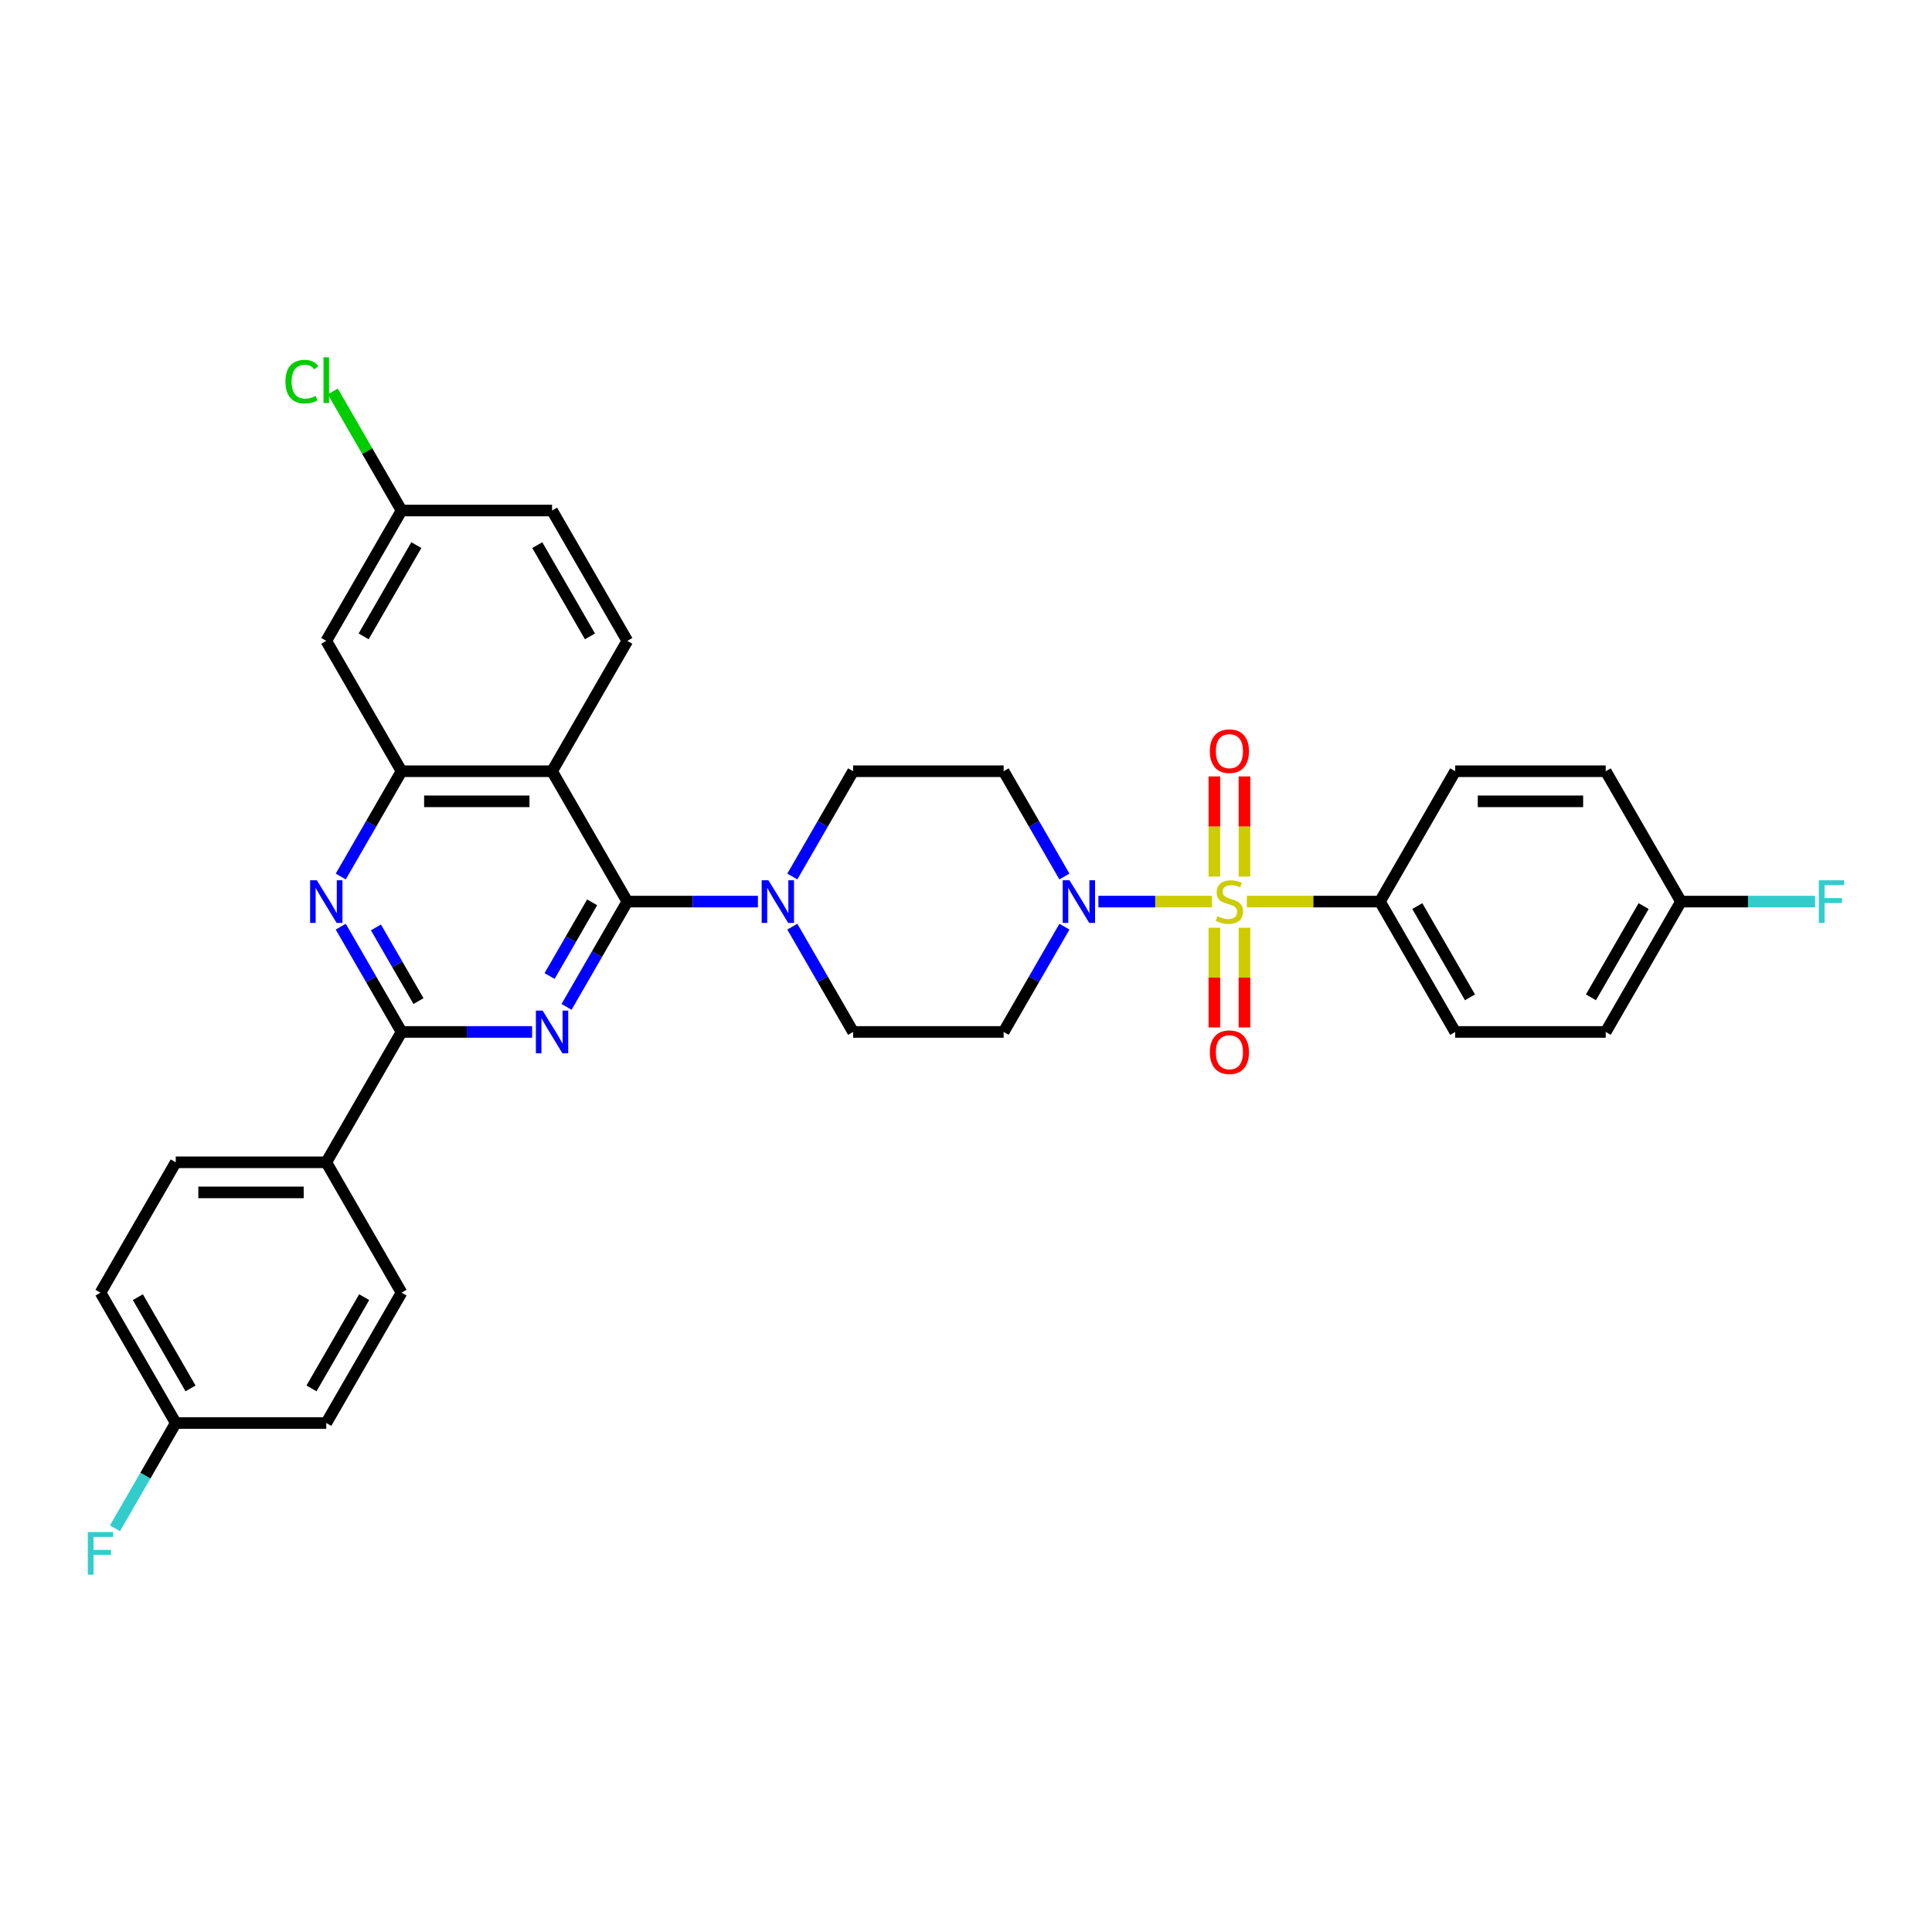<?xml version='1.0' encoding='iso-8859-1'?>
<svg version='1.1' baseProfile='full'
              xmlns='http://www.w3.org/2000/svg'
                      xmlns:rdkit='http://www.rdkit.org/xml'
                      xmlns:xlink='http://www.w3.org/1999/xlink'
                  xml:space='preserve'
width='1000px' height='1000px' viewBox='0 0 1000 1000'>
<!-- END OF HEADER -->
<rect style='opacity:1.0;fill:#FFFFFF;stroke:none' width='1000' height='1000' x='0' y='0'> </rect>
<path class='bond-4' d='M 627.321,466.661 L 597.922,466.661' style='fill:none;fill-rule:evenodd;stroke:#CCCC00;stroke-width:6px;stroke-linecap:butt;stroke-linejoin:miter;stroke-opacity:1' />
<path class='bond-4' d='M 597.922,466.661 L 568.523,466.661' style='fill:none;fill-rule:evenodd;stroke:#0000FF;stroke-width:6px;stroke-linecap:butt;stroke-linejoin:miter;stroke-opacity:1' />
<path class='bond-8' d='M 645.365,466.661 L 679.81,466.661' style='fill:none;fill-rule:evenodd;stroke:#CCCC00;stroke-width:6px;stroke-linecap:butt;stroke-linejoin:miter;stroke-opacity:1' />
<path class='bond-8' d='M 679.81,466.661 L 714.254,466.661' style='fill:none;fill-rule:evenodd;stroke:#000000;stroke-width:6px;stroke-linecap:butt;stroke-linejoin:miter;stroke-opacity:1' />
<path class='bond-10' d='M 644.134,453.712 L 644.134,427.793' style='fill:none;fill-rule:evenodd;stroke:#CCCC00;stroke-width:6px;stroke-linecap:butt;stroke-linejoin:miter;stroke-opacity:1' />
<path class='bond-10' d='M 644.134,427.793 L 644.134,401.874' style='fill:none;fill-rule:evenodd;stroke:#FF0000;stroke-width:6px;stroke-linecap:butt;stroke-linejoin:miter;stroke-opacity:1' />
<path class='bond-10' d='M 628.552,453.712 L 628.552,427.793' style='fill:none;fill-rule:evenodd;stroke:#CCCC00;stroke-width:6px;stroke-linecap:butt;stroke-linejoin:miter;stroke-opacity:1' />
<path class='bond-10' d='M 628.552,427.793 L 628.552,401.874' style='fill:none;fill-rule:evenodd;stroke:#FF0000;stroke-width:6px;stroke-linecap:butt;stroke-linejoin:miter;stroke-opacity:1' />
<path class='bond-11' d='M 628.552,480.202 L 628.552,506.004' style='fill:none;fill-rule:evenodd;stroke:#CCCC00;stroke-width:6px;stroke-linecap:butt;stroke-linejoin:miter;stroke-opacity:1' />
<path class='bond-11' d='M 628.552,506.004 L 628.552,531.806' style='fill:none;fill-rule:evenodd;stroke:#FF0000;stroke-width:6px;stroke-linecap:butt;stroke-linejoin:miter;stroke-opacity:1' />
<path class='bond-11' d='M 644.134,480.202 L 644.134,506.004' style='fill:none;fill-rule:evenodd;stroke:#CCCC00;stroke-width:6px;stroke-linecap:butt;stroke-linejoin:miter;stroke-opacity:1' />
<path class='bond-11' d='M 644.134,506.004 L 644.134,531.806' style='fill:none;fill-rule:evenodd;stroke:#FF0000;stroke-width:6px;stroke-linecap:butt;stroke-linejoin:miter;stroke-opacity:1' />
<path class='bond-0' d='M 293.24,521.154 L 308.971,493.907' style='fill:none;fill-rule:evenodd;stroke:#0000FF;stroke-width:6px;stroke-linecap:butt;stroke-linejoin:miter;stroke-opacity:1' />
<path class='bond-0' d='M 308.971,493.907 L 324.701,466.661' style='fill:none;fill-rule:evenodd;stroke:#000000;stroke-width:6px;stroke-linecap:butt;stroke-linejoin:miter;stroke-opacity:1' />
<path class='bond-0' d='M 284.465,505.189 L 295.476,486.116' style='fill:none;fill-rule:evenodd;stroke:#0000FF;stroke-width:6px;stroke-linecap:butt;stroke-linejoin:miter;stroke-opacity:1' />
<path class='bond-0' d='M 295.476,486.116 L 306.488,467.044' style='fill:none;fill-rule:evenodd;stroke:#000000;stroke-width:6px;stroke-linecap:butt;stroke-linejoin:miter;stroke-opacity:1' />
<path class='bond-3' d='M 275.431,534.134 L 241.633,534.134' style='fill:none;fill-rule:evenodd;stroke:#0000FF;stroke-width:6px;stroke-linecap:butt;stroke-linejoin:miter;stroke-opacity:1' />
<path class='bond-3' d='M 241.633,534.134 L 207.836,534.134' style='fill:none;fill-rule:evenodd;stroke:#000000;stroke-width:6px;stroke-linecap:butt;stroke-linejoin:miter;stroke-opacity:1' />
<path class='bond-1' d='M 324.701,466.661 L 358.499,466.661' style='fill:none;fill-rule:evenodd;stroke:#000000;stroke-width:6px;stroke-linecap:butt;stroke-linejoin:miter;stroke-opacity:1' />
<path class='bond-1' d='M 358.499,466.661 L 392.297,466.661' style='fill:none;fill-rule:evenodd;stroke:#0000FF;stroke-width:6px;stroke-linecap:butt;stroke-linejoin:miter;stroke-opacity:1' />
<path class='bond-2' d='M 324.701,466.661 L 285.746,399.189' style='fill:none;fill-rule:evenodd;stroke:#000000;stroke-width:6px;stroke-linecap:butt;stroke-linejoin:miter;stroke-opacity:1' />
<path class='bond-6' d='M 285.746,399.189 L 207.836,399.189' style='fill:none;fill-rule:evenodd;stroke:#000000;stroke-width:6px;stroke-linecap:butt;stroke-linejoin:miter;stroke-opacity:1' />
<path class='bond-6' d='M 274.06,414.771 L 219.522,414.771' style='fill:none;fill-rule:evenodd;stroke:#000000;stroke-width:6px;stroke-linecap:butt;stroke-linejoin:miter;stroke-opacity:1' />
<path class='bond-9' d='M 285.746,399.189 L 324.701,331.716' style='fill:none;fill-rule:evenodd;stroke:#000000;stroke-width:6px;stroke-linecap:butt;stroke-linejoin:miter;stroke-opacity:1' />
<path class='bond-5' d='M 207.836,534.134 L 192.105,506.887' style='fill:none;fill-rule:evenodd;stroke:#000000;stroke-width:6px;stroke-linecap:butt;stroke-linejoin:miter;stroke-opacity:1' />
<path class='bond-5' d='M 192.105,506.887 L 176.374,479.641' style='fill:none;fill-rule:evenodd;stroke:#0000FF;stroke-width:6px;stroke-linecap:butt;stroke-linejoin:miter;stroke-opacity:1' />
<path class='bond-5' d='M 216.611,518.169 L 205.599,499.096' style='fill:none;fill-rule:evenodd;stroke:#000000;stroke-width:6px;stroke-linecap:butt;stroke-linejoin:miter;stroke-opacity:1' />
<path class='bond-5' d='M 205.599,499.096 L 194.588,480.024' style='fill:none;fill-rule:evenodd;stroke:#0000FF;stroke-width:6px;stroke-linecap:butt;stroke-linejoin:miter;stroke-opacity:1' />
<path class='bond-15' d='M 207.836,534.134 L 168.88,601.606' style='fill:none;fill-rule:evenodd;stroke:#000000;stroke-width:6px;stroke-linecap:butt;stroke-linejoin:miter;stroke-opacity:1' />
<path class='bond-13' d='M 550.939,453.681 L 535.208,426.435' style='fill:none;fill-rule:evenodd;stroke:#0000FF;stroke-width:6px;stroke-linecap:butt;stroke-linejoin:miter;stroke-opacity:1' />
<path class='bond-13' d='M 535.208,426.435 L 519.478,399.189' style='fill:none;fill-rule:evenodd;stroke:#000000;stroke-width:6px;stroke-linecap:butt;stroke-linejoin:miter;stroke-opacity:1' />
<path class='bond-14' d='M 550.939,479.641 L 535.208,506.887' style='fill:none;fill-rule:evenodd;stroke:#0000FF;stroke-width:6px;stroke-linecap:butt;stroke-linejoin:miter;stroke-opacity:1' />
<path class='bond-14' d='M 535.208,506.887 L 519.478,534.134' style='fill:none;fill-rule:evenodd;stroke:#000000;stroke-width:6px;stroke-linecap:butt;stroke-linejoin:miter;stroke-opacity:1' />
<path class='bond-35' d='M 176.374,453.681 L 192.105,426.435' style='fill:none;fill-rule:evenodd;stroke:#0000FF;stroke-width:6px;stroke-linecap:butt;stroke-linejoin:miter;stroke-opacity:1' />
<path class='bond-35' d='M 192.105,426.435 L 207.836,399.189' style='fill:none;fill-rule:evenodd;stroke:#000000;stroke-width:6px;stroke-linecap:butt;stroke-linejoin:miter;stroke-opacity:1' />
<path class='bond-12' d='M 207.836,399.189 L 168.88,331.716' style='fill:none;fill-rule:evenodd;stroke:#000000;stroke-width:6px;stroke-linecap:butt;stroke-linejoin:miter;stroke-opacity:1' />
<path class='bond-7' d='M 410.106,453.681 L 425.836,426.435' style='fill:none;fill-rule:evenodd;stroke:#0000FF;stroke-width:6px;stroke-linecap:butt;stroke-linejoin:miter;stroke-opacity:1' />
<path class='bond-7' d='M 425.836,426.435 L 441.567,399.189' style='fill:none;fill-rule:evenodd;stroke:#000000;stroke-width:6px;stroke-linecap:butt;stroke-linejoin:miter;stroke-opacity:1' />
<path class='bond-33' d='M 410.106,479.641 L 425.836,506.887' style='fill:none;fill-rule:evenodd;stroke:#0000FF;stroke-width:6px;stroke-linecap:butt;stroke-linejoin:miter;stroke-opacity:1' />
<path class='bond-33' d='M 425.836,506.887 L 441.567,534.134' style='fill:none;fill-rule:evenodd;stroke:#000000;stroke-width:6px;stroke-linecap:butt;stroke-linejoin:miter;stroke-opacity:1' />
<path class='bond-18' d='M 714.254,466.661 L 753.209,534.134' style='fill:none;fill-rule:evenodd;stroke:#000000;stroke-width:6px;stroke-linecap:butt;stroke-linejoin:miter;stroke-opacity:1' />
<path class='bond-18' d='M 733.592,468.991 L 760.86,516.222' style='fill:none;fill-rule:evenodd;stroke:#000000;stroke-width:6px;stroke-linecap:butt;stroke-linejoin:miter;stroke-opacity:1' />
<path class='bond-19' d='M 714.254,466.661 L 753.209,399.189' style='fill:none;fill-rule:evenodd;stroke:#000000;stroke-width:6px;stroke-linecap:butt;stroke-linejoin:miter;stroke-opacity:1' />
<path class='bond-23' d='M 324.701,331.716 L 285.746,264.244' style='fill:none;fill-rule:evenodd;stroke:#000000;stroke-width:6px;stroke-linecap:butt;stroke-linejoin:miter;stroke-opacity:1' />
<path class='bond-23' d='M 305.364,329.386 L 278.095,282.156' style='fill:none;fill-rule:evenodd;stroke:#000000;stroke-width:6px;stroke-linecap:butt;stroke-linejoin:miter;stroke-opacity:1' />
<path class='bond-22' d='M 168.88,331.716 L 207.836,264.244' style='fill:none;fill-rule:evenodd;stroke:#000000;stroke-width:6px;stroke-linecap:butt;stroke-linejoin:miter;stroke-opacity:1' />
<path class='bond-22' d='M 188.218,329.386 L 215.487,282.156' style='fill:none;fill-rule:evenodd;stroke:#000000;stroke-width:6px;stroke-linecap:butt;stroke-linejoin:miter;stroke-opacity:1' />
<path class='bond-16' d='M 519.478,399.189 L 441.567,399.189' style='fill:none;fill-rule:evenodd;stroke:#000000;stroke-width:6px;stroke-linecap:butt;stroke-linejoin:miter;stroke-opacity:1' />
<path class='bond-17' d='M 519.478,534.134 L 441.567,534.134' style='fill:none;fill-rule:evenodd;stroke:#000000;stroke-width:6px;stroke-linecap:butt;stroke-linejoin:miter;stroke-opacity:1' />
<path class='bond-20' d='M 168.88,601.606 L 90.97,601.606' style='fill:none;fill-rule:evenodd;stroke:#000000;stroke-width:6px;stroke-linecap:butt;stroke-linejoin:miter;stroke-opacity:1' />
<path class='bond-20' d='M 157.194,617.188 L 102.656,617.188' style='fill:none;fill-rule:evenodd;stroke:#000000;stroke-width:6px;stroke-linecap:butt;stroke-linejoin:miter;stroke-opacity:1' />
<path class='bond-21' d='M 168.88,601.606 L 207.836,669.079' style='fill:none;fill-rule:evenodd;stroke:#000000;stroke-width:6px;stroke-linecap:butt;stroke-linejoin:miter;stroke-opacity:1' />
<path class='bond-28' d='M 753.209,534.134 L 831.12,534.134' style='fill:none;fill-rule:evenodd;stroke:#000000;stroke-width:6px;stroke-linecap:butt;stroke-linejoin:miter;stroke-opacity:1' />
<path class='bond-29' d='M 753.209,399.189 L 831.12,399.189' style='fill:none;fill-rule:evenodd;stroke:#000000;stroke-width:6px;stroke-linecap:butt;stroke-linejoin:miter;stroke-opacity:1' />
<path class='bond-29' d='M 764.896,414.771 L 819.433,414.771' style='fill:none;fill-rule:evenodd;stroke:#000000;stroke-width:6px;stroke-linecap:butt;stroke-linejoin:miter;stroke-opacity:1' />
<path class='bond-26' d='M 90.97,601.606 L 52.015,669.079' style='fill:none;fill-rule:evenodd;stroke:#000000;stroke-width:6px;stroke-linecap:butt;stroke-linejoin:miter;stroke-opacity:1' />
<path class='bond-27' d='M 207.836,669.079 L 168.88,736.551' style='fill:none;fill-rule:evenodd;stroke:#000000;stroke-width:6px;stroke-linecap:butt;stroke-linejoin:miter;stroke-opacity:1' />
<path class='bond-27' d='M 188.498,671.408 L 161.229,718.639' style='fill:none;fill-rule:evenodd;stroke:#000000;stroke-width:6px;stroke-linecap:butt;stroke-linejoin:miter;stroke-opacity:1' />
<path class='bond-30' d='M 207.836,264.244 L 190.049,233.436' style='fill:none;fill-rule:evenodd;stroke:#000000;stroke-width:6px;stroke-linecap:butt;stroke-linejoin:miter;stroke-opacity:1' />
<path class='bond-30' d='M 190.049,233.436 L 172.262,202.628' style='fill:none;fill-rule:evenodd;stroke:#00CC00;stroke-width:6px;stroke-linecap:butt;stroke-linejoin:miter;stroke-opacity:1' />
<path class='bond-36' d='M 207.836,264.244 L 285.746,264.244' style='fill:none;fill-rule:evenodd;stroke:#000000;stroke-width:6px;stroke-linecap:butt;stroke-linejoin:miter;stroke-opacity:1' />
<path class='bond-24' d='M 90.97,736.551 L 52.015,669.079' style='fill:none;fill-rule:evenodd;stroke:#000000;stroke-width:6px;stroke-linecap:butt;stroke-linejoin:miter;stroke-opacity:1' />
<path class='bond-24' d='M 98.621,718.639 L 71.352,671.408' style='fill:none;fill-rule:evenodd;stroke:#000000;stroke-width:6px;stroke-linecap:butt;stroke-linejoin:miter;stroke-opacity:1' />
<path class='bond-31' d='M 90.97,736.551 L 75.239,763.797' style='fill:none;fill-rule:evenodd;stroke:#000000;stroke-width:6px;stroke-linecap:butt;stroke-linejoin:miter;stroke-opacity:1' />
<path class='bond-31' d='M 75.239,763.797 L 59.509,791.044' style='fill:none;fill-rule:evenodd;stroke:#33CCCC;stroke-width:6px;stroke-linecap:butt;stroke-linejoin:miter;stroke-opacity:1' />
<path class='bond-37' d='M 90.97,736.551 L 168.88,736.551' style='fill:none;fill-rule:evenodd;stroke:#000000;stroke-width:6px;stroke-linecap:butt;stroke-linejoin:miter;stroke-opacity:1' />
<path class='bond-25' d='M 870.075,466.661 L 831.12,399.189' style='fill:none;fill-rule:evenodd;stroke:#000000;stroke-width:6px;stroke-linecap:butt;stroke-linejoin:miter;stroke-opacity:1' />
<path class='bond-32' d='M 870.075,466.661 L 904.776,466.661' style='fill:none;fill-rule:evenodd;stroke:#000000;stroke-width:6px;stroke-linecap:butt;stroke-linejoin:miter;stroke-opacity:1' />
<path class='bond-32' d='M 904.776,466.661 L 939.478,466.661' style='fill:none;fill-rule:evenodd;stroke:#33CCCC;stroke-width:6px;stroke-linecap:butt;stroke-linejoin:miter;stroke-opacity:1' />
<path class='bond-34' d='M 870.075,466.661 L 831.12,534.134' style='fill:none;fill-rule:evenodd;stroke:#000000;stroke-width:6px;stroke-linecap:butt;stroke-linejoin:miter;stroke-opacity:1' />
<path class='bond-34' d='M 850.737,468.991 L 823.468,516.222' style='fill:none;fill-rule:evenodd;stroke:#000000;stroke-width:6px;stroke-linecap:butt;stroke-linejoin:miter;stroke-opacity:1' />
<path  class='atom-0' d='M 630.111 474.234
Q 630.36 474.327, 631.388 474.764
Q 632.417 475.2, 633.539 475.481
Q 634.692 475.73, 635.814 475.73
Q 637.902 475.73, 639.117 474.733
Q 640.332 473.704, 640.332 471.928
Q 640.332 470.712, 639.709 469.965
Q 639.117 469.217, 638.182 468.811
Q 637.247 468.406, 635.689 467.939
Q 633.726 467.347, 632.541 466.786
Q 631.388 466.225, 630.547 465.041
Q 629.737 463.856, 629.737 461.862
Q 629.737 459.088, 631.606 457.374
Q 633.507 455.66, 637.247 455.66
Q 639.803 455.66, 642.701 456.876
L 641.984 459.275
Q 639.335 458.184, 637.341 458.184
Q 635.19 458.184, 634.006 459.088
Q 632.822 459.961, 632.853 461.488
Q 632.853 462.672, 633.445 463.389
Q 634.068 464.106, 634.941 464.511
Q 635.845 464.916, 637.341 465.383
Q 639.335 466.007, 640.519 466.63
Q 641.704 467.253, 642.545 468.531
Q 643.418 469.778, 643.418 471.928
Q 643.418 474.982, 641.361 476.634
Q 639.335 478.254, 635.938 478.254
Q 633.975 478.254, 632.479 477.818
Q 631.014 477.413, 629.269 476.696
L 630.111 474.234
' fill='#CCCC00'/>
<path  class='atom-1' d='M 280.869 523.101
L 288.099 534.788
Q 288.816 535.941, 289.969 538.029
Q 291.122 540.117, 291.184 540.242
L 291.184 523.101
L 294.114 523.101
L 294.114 545.166
L 291.091 545.166
L 283.331 532.388
Q 282.427 530.893, 281.461 529.178
Q 280.526 527.464, 280.246 526.935
L 280.246 545.166
L 277.379 545.166
L 277.379 523.101
L 280.869 523.101
' fill='#0000FF'/>
<path  class='atom-5' d='M 553.556 455.629
L 560.786 467.316
Q 561.503 468.469, 562.656 470.557
Q 563.809 472.645, 563.871 472.769
L 563.871 455.629
L 566.8 455.629
L 566.8 477.693
L 563.778 477.693
L 556.018 464.916
Q 555.114 463.42, 554.148 461.706
Q 553.213 459.992, 552.932 459.462
L 552.932 477.693
L 550.065 477.693
L 550.065 455.629
L 553.556 455.629
' fill='#0000FF'/>
<path  class='atom-6' d='M 164.003 455.629
L 171.233 467.316
Q 171.95 468.469, 173.103 470.557
Q 174.256 472.645, 174.319 472.769
L 174.319 455.629
L 177.248 455.629
L 177.248 477.693
L 174.225 477.693
L 166.465 464.916
Q 165.561 463.42, 164.595 461.706
Q 163.66 459.992, 163.38 459.462
L 163.38 477.693
L 160.513 477.693
L 160.513 455.629
L 164.003 455.629
' fill='#0000FF'/>
<path  class='atom-8' d='M 397.735 455.629
L 404.965 467.316
Q 405.682 468.469, 406.835 470.557
Q 407.988 472.645, 408.05 472.769
L 408.05 455.629
L 410.979 455.629
L 410.979 477.693
L 407.957 477.693
L 400.197 464.916
Q 399.293 463.42, 398.327 461.706
Q 397.392 459.992, 397.111 459.462
L 397.111 477.693
L 394.244 477.693
L 394.244 455.629
L 397.735 455.629
' fill='#0000FF'/>
<path  class='atom-11' d='M 626.215 388.813
Q 626.215 383.515, 628.833 380.554
Q 631.451 377.594, 636.343 377.594
Q 641.236 377.594, 643.854 380.554
Q 646.472 383.515, 646.472 388.813
Q 646.472 394.173, 643.823 397.227
Q 641.174 400.25, 636.343 400.25
Q 631.482 400.25, 628.833 397.227
Q 626.215 394.204, 626.215 388.813
M 636.343 397.757
Q 639.709 397.757, 641.517 395.513
Q 643.355 393.238, 643.355 388.813
Q 643.355 384.481, 641.517 382.3
Q 639.709 380.087, 636.343 380.087
Q 632.978 380.087, 631.139 382.268
Q 629.331 384.45, 629.331 388.813
Q 629.331 393.269, 631.139 395.513
Q 632.978 397.757, 636.343 397.757
' fill='#FF0000'/>
<path  class='atom-12' d='M 626.215 544.634
Q 626.215 539.336, 628.833 536.375
Q 631.451 533.415, 636.343 533.415
Q 641.236 533.415, 643.854 536.375
Q 646.472 539.336, 646.472 544.634
Q 646.472 549.994, 643.823 553.048
Q 641.174 556.071, 636.343 556.071
Q 631.482 556.071, 628.833 553.048
Q 626.215 550.025, 626.215 544.634
M 636.343 553.578
Q 639.709 553.578, 641.517 551.334
Q 643.355 549.059, 643.355 544.634
Q 643.355 540.302, 641.517 538.121
Q 639.709 535.908, 636.343 535.908
Q 632.978 535.908, 631.139 538.089
Q 629.331 540.271, 629.331 544.634
Q 629.331 549.09, 631.139 551.334
Q 632.978 553.578, 636.343 553.578
' fill='#FF0000'/>
<path  class='atom-31' d='M 147.751 197.535
Q 147.751 192.05, 150.306 189.183
Q 152.893 186.284, 157.786 186.284
Q 162.336 186.284, 164.767 189.494
L 162.71 191.177
Q 160.933 188.84, 157.786 188.84
Q 154.451 188.84, 152.675 191.084
Q 150.93 193.296, 150.93 197.535
Q 150.93 201.898, 152.737 204.142
Q 154.576 206.385, 158.129 206.385
Q 160.56 206.385, 163.395 204.921
L 164.268 207.258
Q 163.115 208.006, 161.37 208.442
Q 159.625 208.879, 157.692 208.879
Q 152.893 208.879, 150.306 205.949
Q 147.751 203.02, 147.751 197.535
' fill='#00CC00'/>
<path  class='atom-31' d='M 167.447 184.944
L 170.314 184.944
L 170.314 208.598
L 167.447 208.598
L 167.447 184.944
' fill='#00CC00'/>
<path  class='atom-32' d='M 45.455 792.991
L 58.575 792.991
L 58.575 795.516
L 48.415 795.516
L 48.415 802.216
L 57.453 802.216
L 57.453 804.771
L 48.415 804.771
L 48.415 815.056
L 45.455 815.056
L 45.455 792.991
' fill='#33CCCC'/>
<path  class='atom-33' d='M 941.425 455.629
L 954.545 455.629
L 954.545 458.153
L 944.386 458.153
L 944.386 464.854
L 953.424 464.854
L 953.424 467.409
L 944.386 467.409
L 944.386 477.693
L 941.425 477.693
L 941.425 455.629
' fill='#33CCCC'/>
</svg>
